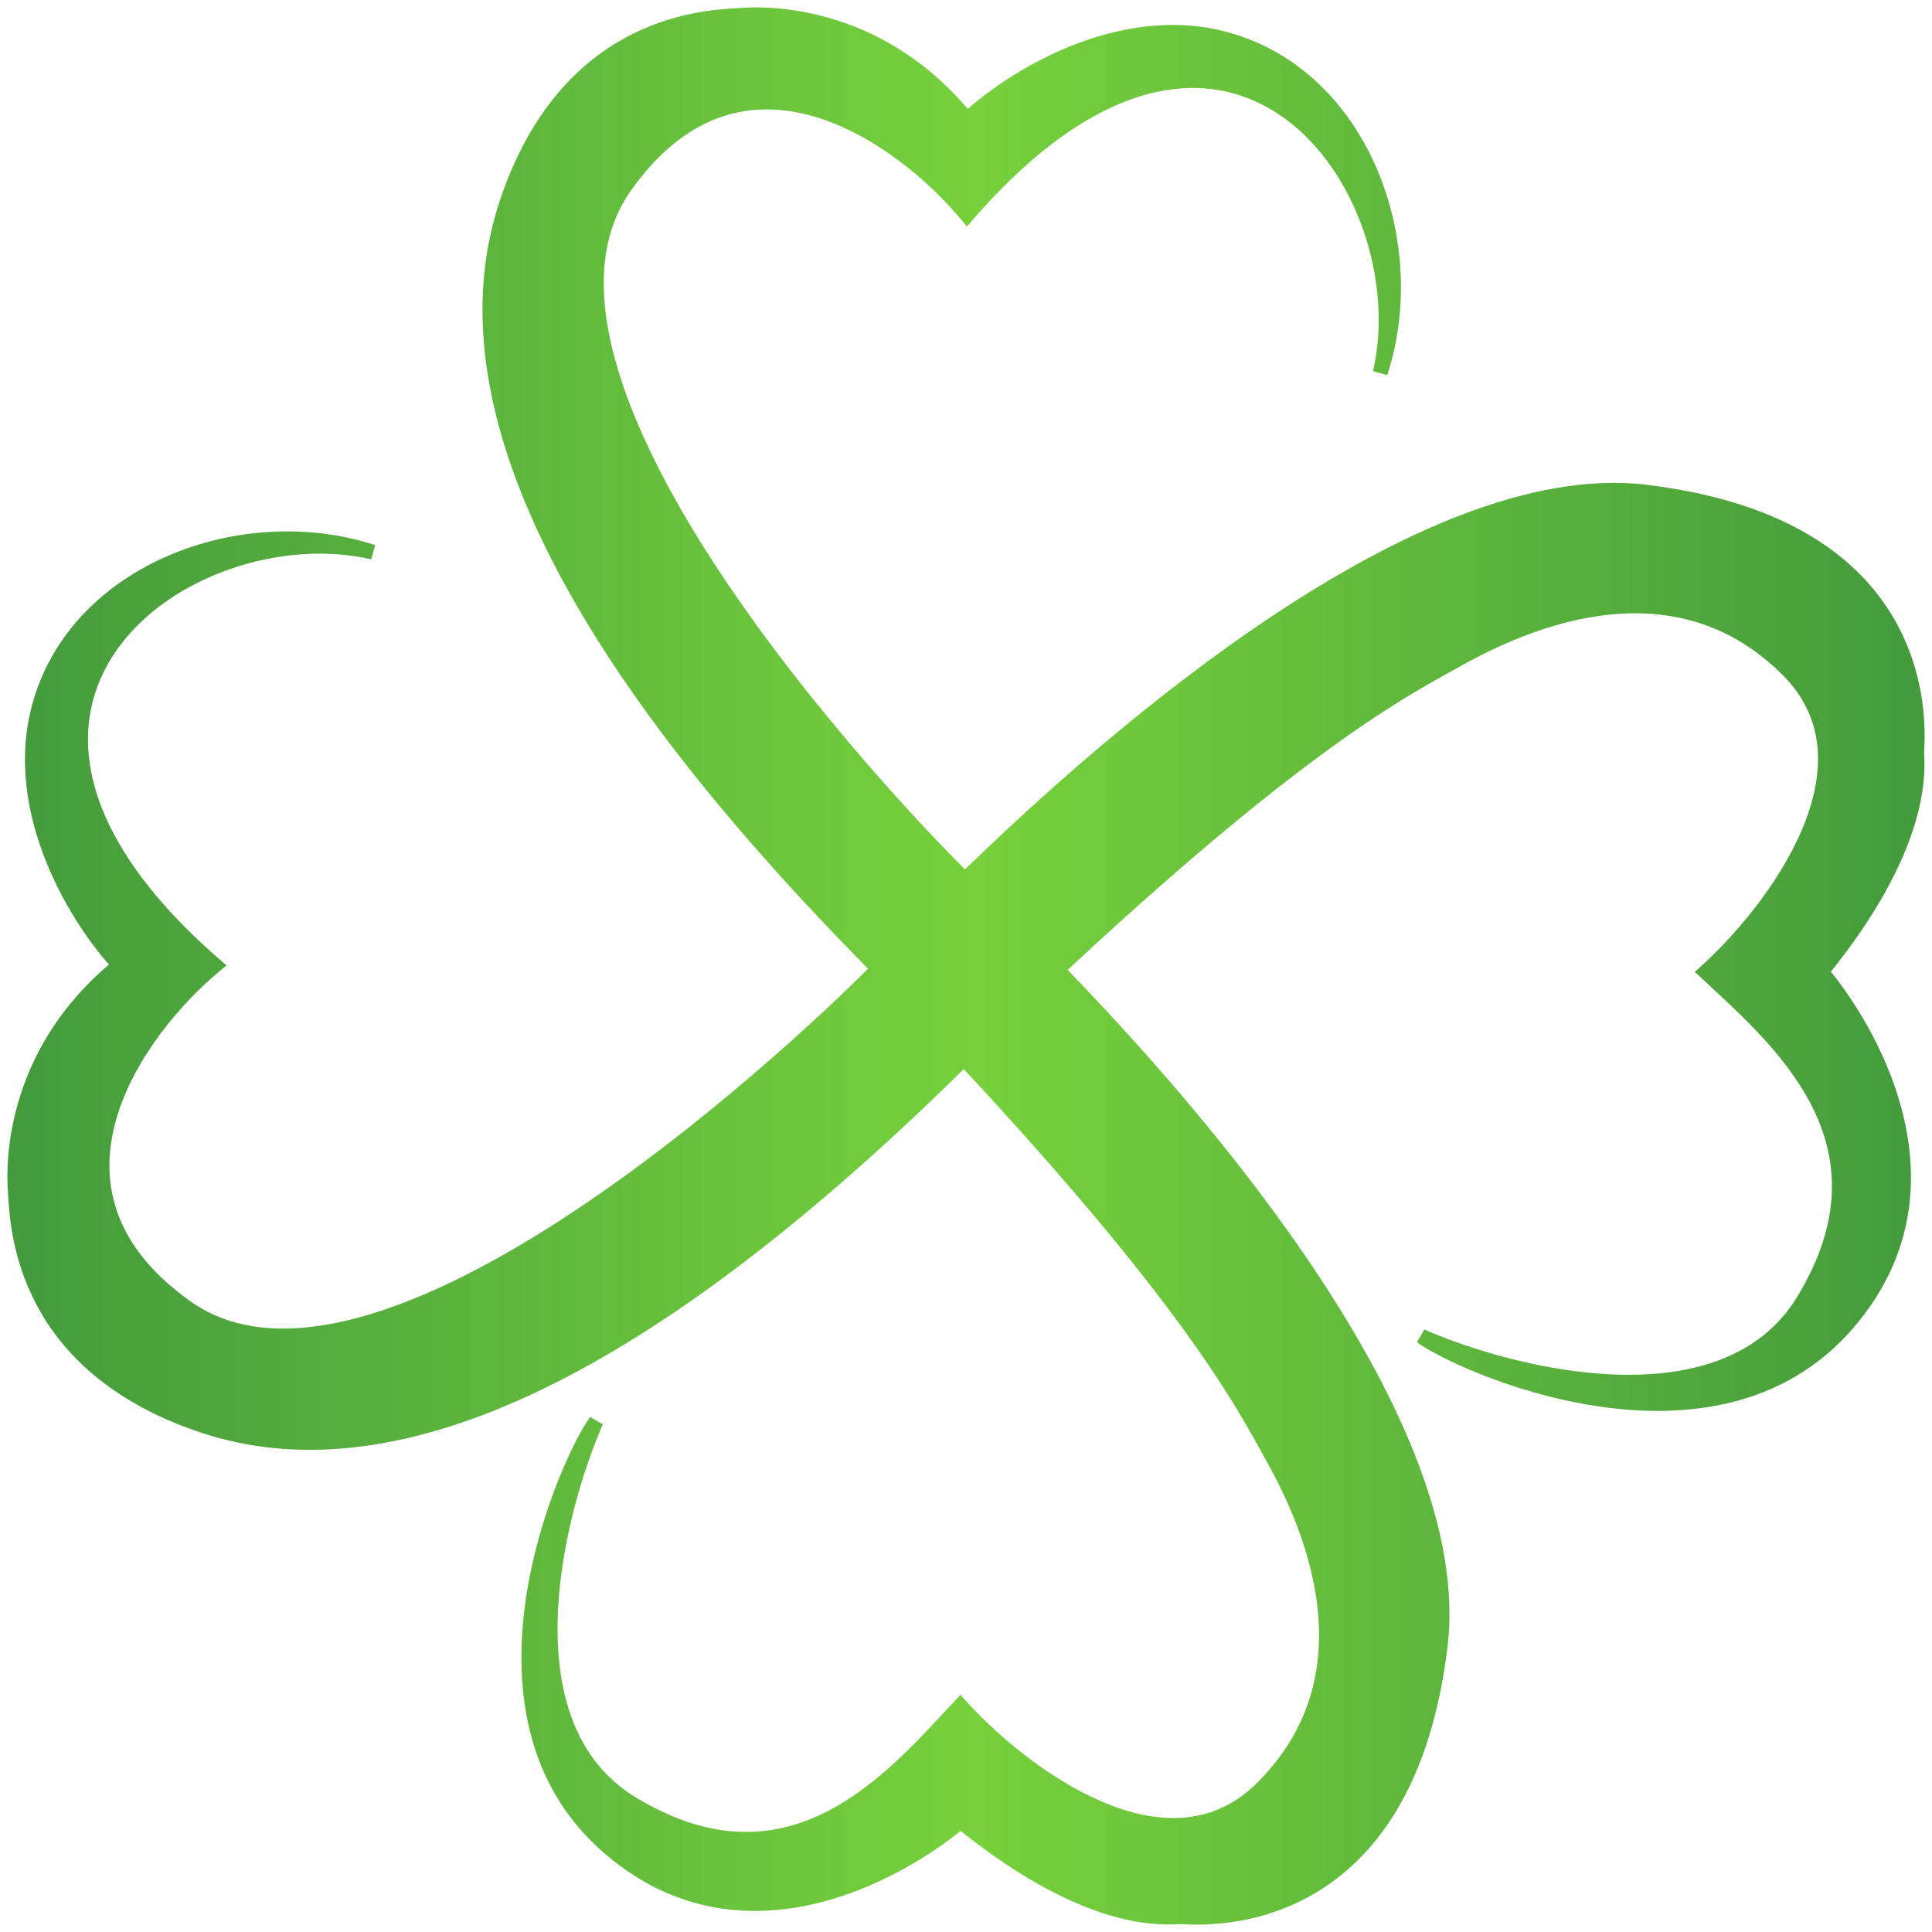 <?xml version="1.0" encoding="UTF-8"?> <svg xmlns="http://www.w3.org/2000/svg" width="197" height="197" viewBox="0 0 197 197" fill="none"> <g clip-path="url(#clip0_89_173)"> <path fill-rule="evenodd" clip-rule="evenodd" d="M140.739 38.018C145.043 19.217 125.336 -8.871 98.607 21.936C91.963 13.932 75.684 2.138 63.724 18.991C49.074 39.633 94.237 85.723 98.403 89.699C113.429 75.018 145.025 47.438 167.811 50.18C196.582 53.641 195.604 73.423 195.459 76.379C195.451 76.519 195.447 76.621 195.447 76.682C195.447 76.772 195.451 76.889 195.457 77.034C195.543 79.083 195.86 86.625 185.706 99.107C186.612 100.013 202.241 118.814 188.424 134.896C174.607 150.979 148.557 138.974 144.933 136.255C154.613 140.484 175.957 145.678 183.894 132.631C193.329 117.119 182.357 106.935 175.026 100.13C174.649 99.78 174.282 99.439 173.927 99.107C180.798 92.915 192.093 78.086 182.308 68.301C170.076 56.069 153.994 64.223 148.331 67.395C148.066 67.543 147.785 67.698 147.488 67.863C142.174 70.807 131.51 76.716 107.792 98.871C122.58 114.077 149.568 145.26 146.855 167.811C143.394 196.582 123.611 195.605 120.655 195.459C120.516 195.451 120.414 195.447 120.353 195.447C120.263 195.447 120.145 195.451 120.001 195.457C117.952 195.543 110.409 195.86 97.928 185.706C97.022 186.612 78.221 202.241 62.138 188.424C46.056 174.607 58.061 148.557 60.779 144.933C56.551 154.614 51.356 175.957 64.403 183.894C79.915 193.329 90.099 182.357 96.905 175.026C97.254 174.649 97.595 174.282 97.928 173.927C104.119 180.798 118.948 192.093 128.734 182.308C140.965 170.076 132.811 153.994 129.64 148.331C129.491 148.066 129.336 147.786 129.172 147.488C126.233 142.185 120.343 131.554 98.3 107.938C97.916 108.313 97.528 108.692 97.138 109.074C64.293 141.239 39.377 151.659 20.576 145.316C2.608 139.255 1.812 125.745 1.579 121.792C1.568 121.609 1.559 121.446 1.549 121.305C1.322 118.134 1.549 107.035 12.195 98.427C8.193 94.199 0.96 82.979 4.041 71.925C7.891 58.108 24.88 51.992 38.018 56.295C19.217 51.992 -8.871 71.698 21.935 98.427C13.932 105.072 2.138 121.351 18.991 133.311C39.416 147.806 84.756 103.74 89.559 98.776C89.034 98.236 88.501 97.69 87.961 97.138C55.796 64.294 45.376 39.377 51.718 20.576C57.78 2.609 71.289 1.812 75.243 1.579C75.426 1.569 75.589 1.559 75.729 1.549C78.9 1.322 90 1.549 98.607 12.195C102.835 8.193 114.056 0.96 125.11 4.041C138.927 7.891 145.043 24.88 140.739 38.018Z" fill="url(#paint0_linear_89_173)"></path> <path d="M98.607 21.936L98.029 22.416L98.595 23.097L99.175 22.428L98.607 21.936ZM140.739 38.018L140.006 37.85L141.454 38.252L140.739 38.018ZM98.403 89.699L97.884 90.243L98.41 90.744L98.929 90.237L98.403 89.699ZM185.706 99.107L185.123 98.632L184.694 99.159L185.174 99.638L185.706 99.107ZM144.933 136.255L145.234 135.566L144.482 136.857L144.933 136.255ZM173.927 99.107L173.423 98.548L172.816 99.096L173.413 99.656L173.927 99.107ZM107.792 98.871L107.278 98.322L106.718 98.846L107.253 99.396L107.792 98.871ZM97.928 185.706L98.402 185.123L97.876 184.694L97.396 185.174L97.928 185.706ZM60.779 144.933L61.468 145.234L60.178 144.482L60.779 144.933ZM97.928 173.927L98.486 173.423L97.939 172.816L97.379 173.413L97.928 173.927ZM98.3 107.938L98.85 107.425L98.325 106.864L97.775 107.4L98.3 107.938ZM12.195 98.427L12.668 99.012L13.3 98.501L12.741 97.91L12.195 98.427ZM38.018 56.295L37.85 57.028L38.252 55.581L38.018 56.295ZM21.935 98.427L22.416 99.006L23.097 98.44L22.428 97.859L21.935 98.427ZM89.559 98.776L90.1 99.299L90.607 98.775L90.099 98.252L89.559 98.776ZM98.607 12.195L98.022 12.668L98.534 13.3L99.124 12.741L98.607 12.195ZM99.175 22.428C105.797 14.796 111.917 10.892 117.257 9.537C122.571 8.189 127.18 9.348 130.873 11.986C138.328 17.311 142.099 28.71 140.006 37.85L141.472 38.186C143.684 28.525 139.753 16.48 131.747 10.762C127.711 7.879 122.65 6.617 116.887 8.079C111.148 9.535 104.781 13.672 98.039 21.443L99.175 22.428ZM64.337 19.426C67.255 15.314 70.395 13.005 73.53 11.927C76.667 10.848 79.869 10.977 82.951 11.864C89.147 13.649 94.759 18.477 98.029 22.416L99.186 21.455C95.811 17.39 89.962 12.319 83.367 10.419C80.053 9.465 76.528 9.305 73.041 10.505C69.553 11.704 66.173 14.241 63.111 18.555L64.337 19.426ZM98.923 89.155C96.862 87.189 84.57 74.713 74.629 60.17C69.656 52.896 65.302 45.148 63.095 37.967C60.884 30.774 60.873 24.307 64.337 19.426L63.111 18.555C59.25 23.996 59.39 31.031 61.658 38.409C63.929 45.8 68.379 53.693 73.387 61.019C83.407 75.677 95.778 88.233 97.884 90.243L98.923 89.155ZM167.901 49.433C156.218 48.028 142.421 54.383 129.781 62.779C117.099 71.204 105.405 81.806 97.878 89.161L98.929 90.237C106.427 82.91 118.044 72.382 130.613 64.032C143.225 55.654 156.62 49.59 167.721 50.926L167.901 49.433ZM196.209 76.417C196.284 74.907 196.577 69.036 193.129 63.092C189.655 57.103 182.476 51.186 167.901 49.433L167.721 50.926C181.918 52.634 188.634 58.339 191.828 63.846C195.048 69.397 194.779 74.896 194.707 76.342L196.209 76.417ZM196.198 76.682C196.198 76.644 196.201 76.567 196.209 76.417L194.707 76.342C194.701 76.471 194.695 76.597 194.695 76.682H196.198ZM196.209 77.002C196.201 76.851 196.198 76.752 196.198 76.682H194.695C194.695 76.791 194.701 76.927 194.705 77.066L196.209 77.002ZM186.29 99.581C191.416 93.28 193.926 88.192 195.138 84.386C196.353 80.57 196.254 78.075 196.209 77.002L194.705 77.066C194.747 78.042 194.848 80.343 193.705 83.93C192.559 87.528 190.15 92.452 185.123 98.632L186.29 99.581ZM188.994 135.386C196.131 127.08 195.647 118.054 193.299 111.071C190.964 104.121 186.761 99.098 186.237 98.575L185.174 99.638C185.557 100.022 189.622 104.852 191.873 111.55C194.113 118.214 194.535 126.63 187.854 134.406L188.994 135.386ZM144.482 136.857C145.467 137.596 147.847 138.885 151.037 140.15C154.245 141.423 158.328 142.694 162.743 143.369C171.551 144.718 181.842 143.712 188.994 135.386L187.854 134.406C181.19 142.163 171.546 143.196 162.97 141.883C158.692 141.228 154.719 139.993 151.592 138.752C148.447 137.505 146.211 136.274 145.384 135.654L144.482 136.857ZM183.251 132.24C179.49 138.423 172.516 140.363 165.086 140.17C157.672 139.977 150.013 137.654 145.234 135.566L144.632 136.944C149.533 139.085 157.386 141.474 165.047 141.673C172.694 141.872 180.36 139.886 184.536 133.022L183.251 132.24ZM174.513 100.681C178.199 104.101 182.658 108.253 185.066 113.433C187.439 118.54 187.839 124.698 183.251 132.24L184.536 133.022C189.385 125.052 189.016 118.363 186.43 112.799C183.876 107.307 179.184 102.964 175.538 99.579L174.513 100.681ZM173.413 99.656C173.769 99.989 174.137 100.331 174.513 100.681L175.538 99.579C175.16 99.229 174.795 98.889 174.441 98.558L173.413 99.656ZM181.777 68.832C186.36 73.417 186.072 79.193 183.673 84.754C181.27 90.326 176.81 95.497 173.423 98.548L174.431 99.665C177.915 96.525 182.538 91.185 185.054 85.349C187.576 79.502 188.042 72.97 182.84 67.769L181.777 68.832ZM148.698 68.051C151.513 66.475 156.848 63.701 162.964 62.816C169.05 61.934 175.868 62.925 181.777 68.832L182.84 67.769C176.515 61.445 169.178 60.397 162.749 61.327C156.349 62.254 150.812 65.143 147.963 66.739L148.698 68.051ZM147.853 68.521C148.15 68.356 148.431 68.2 148.698 68.051L147.963 66.739C147.7 66.886 147.421 67.04 147.124 67.205L147.853 68.521ZM108.305 99.421C131.981 77.305 142.596 71.433 147.853 68.521L147.124 67.205C141.753 70.181 131.039 76.127 107.278 98.322L108.305 99.421ZM147.602 167.901C148.993 156.337 142.78 142.703 134.514 130.172C126.22 117.6 115.739 105.965 108.331 98.347L107.253 99.396C114.632 106.984 125.04 118.542 133.259 131.001C141.505 143.501 147.43 156.734 146.108 167.721L147.602 167.901ZM120.618 196.209C122.127 196.284 127.998 196.577 133.943 193.129C139.931 189.655 145.848 182.476 147.602 167.901L146.108 167.721C144.401 181.918 138.696 188.634 133.188 191.828C127.638 195.048 122.139 194.779 120.692 194.707L120.618 196.209ZM120.353 196.199C120.39 196.199 120.468 196.202 120.618 196.209L120.692 194.707C120.564 194.701 120.438 194.695 120.353 194.695V196.199ZM120.032 196.209C120.184 196.202 120.282 196.199 120.353 196.199V194.695C120.243 194.695 120.107 194.701 119.969 194.705L120.032 196.209ZM97.453 186.29C103.755 191.416 108.843 193.926 112.648 195.138C116.465 196.353 118.959 196.254 120.032 196.209L119.969 194.705C118.993 194.747 116.692 194.848 113.105 193.705C109.506 192.559 104.582 190.15 98.402 185.123L97.453 186.29ZM61.648 188.994C69.954 196.131 78.98 195.647 85.964 193.299C92.913 190.964 97.937 186.761 98.459 186.237L97.396 185.174C97.013 185.558 92.183 189.622 85.485 191.874C78.821 194.113 70.405 194.535 62.628 187.854L61.648 188.994ZM60.178 144.482C59.439 145.467 58.15 147.847 56.884 151.037C55.612 154.245 54.341 158.328 53.665 162.743C52.317 171.551 53.322 181.842 61.648 188.994L62.628 187.854C54.872 181.19 53.839 171.546 55.152 162.97C55.807 158.692 57.042 154.719 58.282 151.592C59.529 148.447 60.76 146.211 61.381 145.384L60.178 144.482ZM64.794 183.251C58.611 179.49 56.671 172.516 56.865 165.086C57.058 157.672 59.381 150.013 61.468 145.234L60.09 144.632C57.949 149.533 55.561 157.387 55.361 165.047C55.162 172.694 57.148 180.36 64.013 184.536L64.794 183.251ZM96.354 174.513C92.933 178.199 88.782 182.658 83.602 185.066C78.495 187.439 72.336 187.839 64.794 183.251L64.013 184.536C71.982 189.385 78.672 189.016 84.236 186.43C89.728 183.878 94.071 179.184 97.456 175.538L96.354 174.513ZM97.379 173.413C97.045 173.769 96.703 174.138 96.354 174.513L97.456 175.538C97.806 175.16 98.146 174.795 98.476 174.441L97.379 173.413ZM128.202 181.777C123.618 186.361 117.842 186.072 112.281 183.673C106.708 181.27 101.537 176.81 98.486 173.423L97.369 174.431C100.509 177.915 105.849 182.538 111.685 185.054C117.533 187.576 124.064 188.042 129.265 182.84L128.202 181.777ZM128.984 148.698C130.56 151.513 133.333 156.848 134.219 162.964C135.1 169.05 134.11 175.868 128.202 181.777L129.265 182.84C135.59 176.515 136.638 169.178 135.707 162.749C134.78 156.349 131.891 150.812 130.296 147.963L128.984 148.698ZM128.514 147.853C128.678 148.15 128.834 148.431 128.984 148.698L130.296 147.963C130.149 147.7 129.994 147.421 129.829 147.124L128.514 147.853ZM97.75 108.452C119.754 132.025 125.607 142.607 128.514 147.853L129.829 147.124C126.859 141.764 120.932 131.083 98.85 107.425L97.75 108.452ZM97.665 109.611C98.054 109.229 98.441 108.851 98.825 108.477L97.775 107.4C97.39 107.775 97.003 108.154 96.612 108.536L97.665 109.611ZM20.336 146.028C29.969 149.278 41.102 148.205 53.905 142.318C66.699 136.435 81.21 125.724 97.665 109.611L96.612 108.536C80.222 124.588 65.852 135.169 53.277 140.952C40.71 146.73 29.984 147.696 20.817 144.603L20.336 146.028ZM0.829 121.836C0.946 123.831 1.209 128.337 3.764 133.118C6.331 137.921 11.177 142.938 20.336 146.028L20.817 144.603C12.008 141.632 7.471 136.864 5.09 132.409C2.698 127.932 2.445 123.706 2.33 121.748L0.829 121.836ZM0.799 121.359C0.809 121.494 0.818 121.651 0.829 121.836L2.33 121.748C2.319 121.566 2.309 121.398 2.299 121.252L0.799 121.359ZM11.722 97.843C0.805 106.669 0.564 118.066 0.799 121.359L2.299 121.252C2.081 118.202 2.292 107.401 12.668 99.012L11.722 97.843ZM3.316 71.723C1.716 77.464 2.804 83.21 4.766 88.02C6.727 92.828 9.59 96.768 11.649 98.944L12.741 97.91C10.799 95.858 8.044 92.074 6.158 87.452C4.273 82.831 3.284 77.44 4.765 72.127L3.316 71.723ZM38.252 55.581C31.501 53.369 23.781 53.837 17.252 56.623C10.716 59.411 5.315 64.551 3.316 71.723L4.765 72.127C6.617 65.482 11.635 60.654 17.842 58.006C24.054 55.356 31.398 54.918 37.784 57.01L38.252 55.581ZM22.428 97.859C14.796 91.237 10.891 85.118 9.537 79.778C8.189 74.463 9.348 69.855 11.986 66.161C17.311 58.706 28.71 54.936 37.85 57.028L38.186 55.562C28.525 53.351 16.48 57.282 10.762 65.287C7.879 69.323 6.617 74.384 8.079 80.148C9.535 85.886 13.672 92.253 21.443 98.995L22.428 97.859ZM19.426 132.697C15.314 129.78 13.005 126.639 11.927 123.504C10.848 120.368 10.977 117.165 11.864 114.084C13.649 107.888 18.477 102.276 22.416 99.006L21.455 97.849C17.39 101.223 12.319 107.073 10.419 113.667C9.465 116.981 9.305 120.506 10.504 123.993C11.704 127.482 14.24 130.862 18.555 133.924L19.426 132.697ZM89.019 98.253C86.637 100.715 74.141 112.933 59.711 122.718C52.493 127.613 44.834 131.87 37.742 134.008C30.637 136.15 24.255 136.125 19.426 132.697L18.555 133.924C23.939 137.744 30.884 137.647 38.176 135.448C45.479 133.246 53.285 128.893 60.555 123.963C75.103 114.098 87.679 101.801 90.1 99.299L89.019 98.253ZM87.424 97.665C87.963 98.215 88.496 98.761 89.021 99.3L90.099 98.252C89.572 97.711 89.039 97.164 88.498 96.612L87.424 97.665ZM51.006 20.336C47.756 29.969 48.829 41.102 54.716 53.905C60.599 66.699 71.31 81.21 87.424 97.665L88.498 96.612C72.447 80.222 61.865 65.852 56.083 53.277C50.304 40.71 49.338 29.984 52.431 20.817L51.006 20.336ZM75.198 0.829C73.203 0.946 68.698 1.209 63.917 3.764C59.113 6.331 54.096 11.177 51.006 20.336L52.431 20.817C55.403 12.008 60.171 7.471 64.626 5.09C69.103 2.698 73.329 2.445 75.287 2.33L75.198 0.829ZM75.676 0.799C75.541 0.809 75.383 0.818 75.198 0.829L75.287 2.33C75.469 2.319 75.637 2.309 75.783 2.299L75.676 0.799ZM99.192 11.722C90.366 0.806 78.969 0.564 75.676 0.799L75.783 2.299C78.832 2.081 89.634 2.292 98.022 12.668L99.192 11.722ZM125.311 3.316C119.571 1.716 113.824 2.804 109.015 4.766C104.206 6.727 100.266 9.59 98.09 11.649L99.124 12.741C101.176 10.799 104.961 8.044 109.583 6.158C114.204 4.273 119.594 3.284 124.908 4.765L125.311 3.316ZM141.454 38.252C143.665 31.501 143.197 23.781 140.411 17.252C137.623 10.717 132.484 5.315 125.311 3.316L124.908 4.765C131.553 6.617 136.38 11.635 139.028 17.842C141.679 24.054 142.117 31.398 140.025 37.784L141.454 38.252Z" fill="url(#paint1_linear_89_173)"></path> </g> <defs> <linearGradient id="paint0_linear_89_173" x1="1.504" y1="98.5" x2="195.496" y2="98.5" gradientUnits="userSpaceOnUse"> <stop stop-color="#449B3C"></stop> <stop offset="0.506" stop-color="#76D13C"></stop> <stop offset="1" stop-color="#449B3C"></stop> </linearGradient> <linearGradient id="paint1_linear_89_173" x1="1.504" y1="98.5" x2="195.496" y2="98.5" gradientUnits="userSpaceOnUse"> <stop stop-color="#449B3C"></stop> <stop offset="0.506" stop-color="#76D13C"></stop> <stop offset="1" stop-color="#449B3C"></stop> </linearGradient> <clipPath id="clip0_89_173"> <rect width="197" height="197" fill="white"></rect> </clipPath> </defs> </svg> 